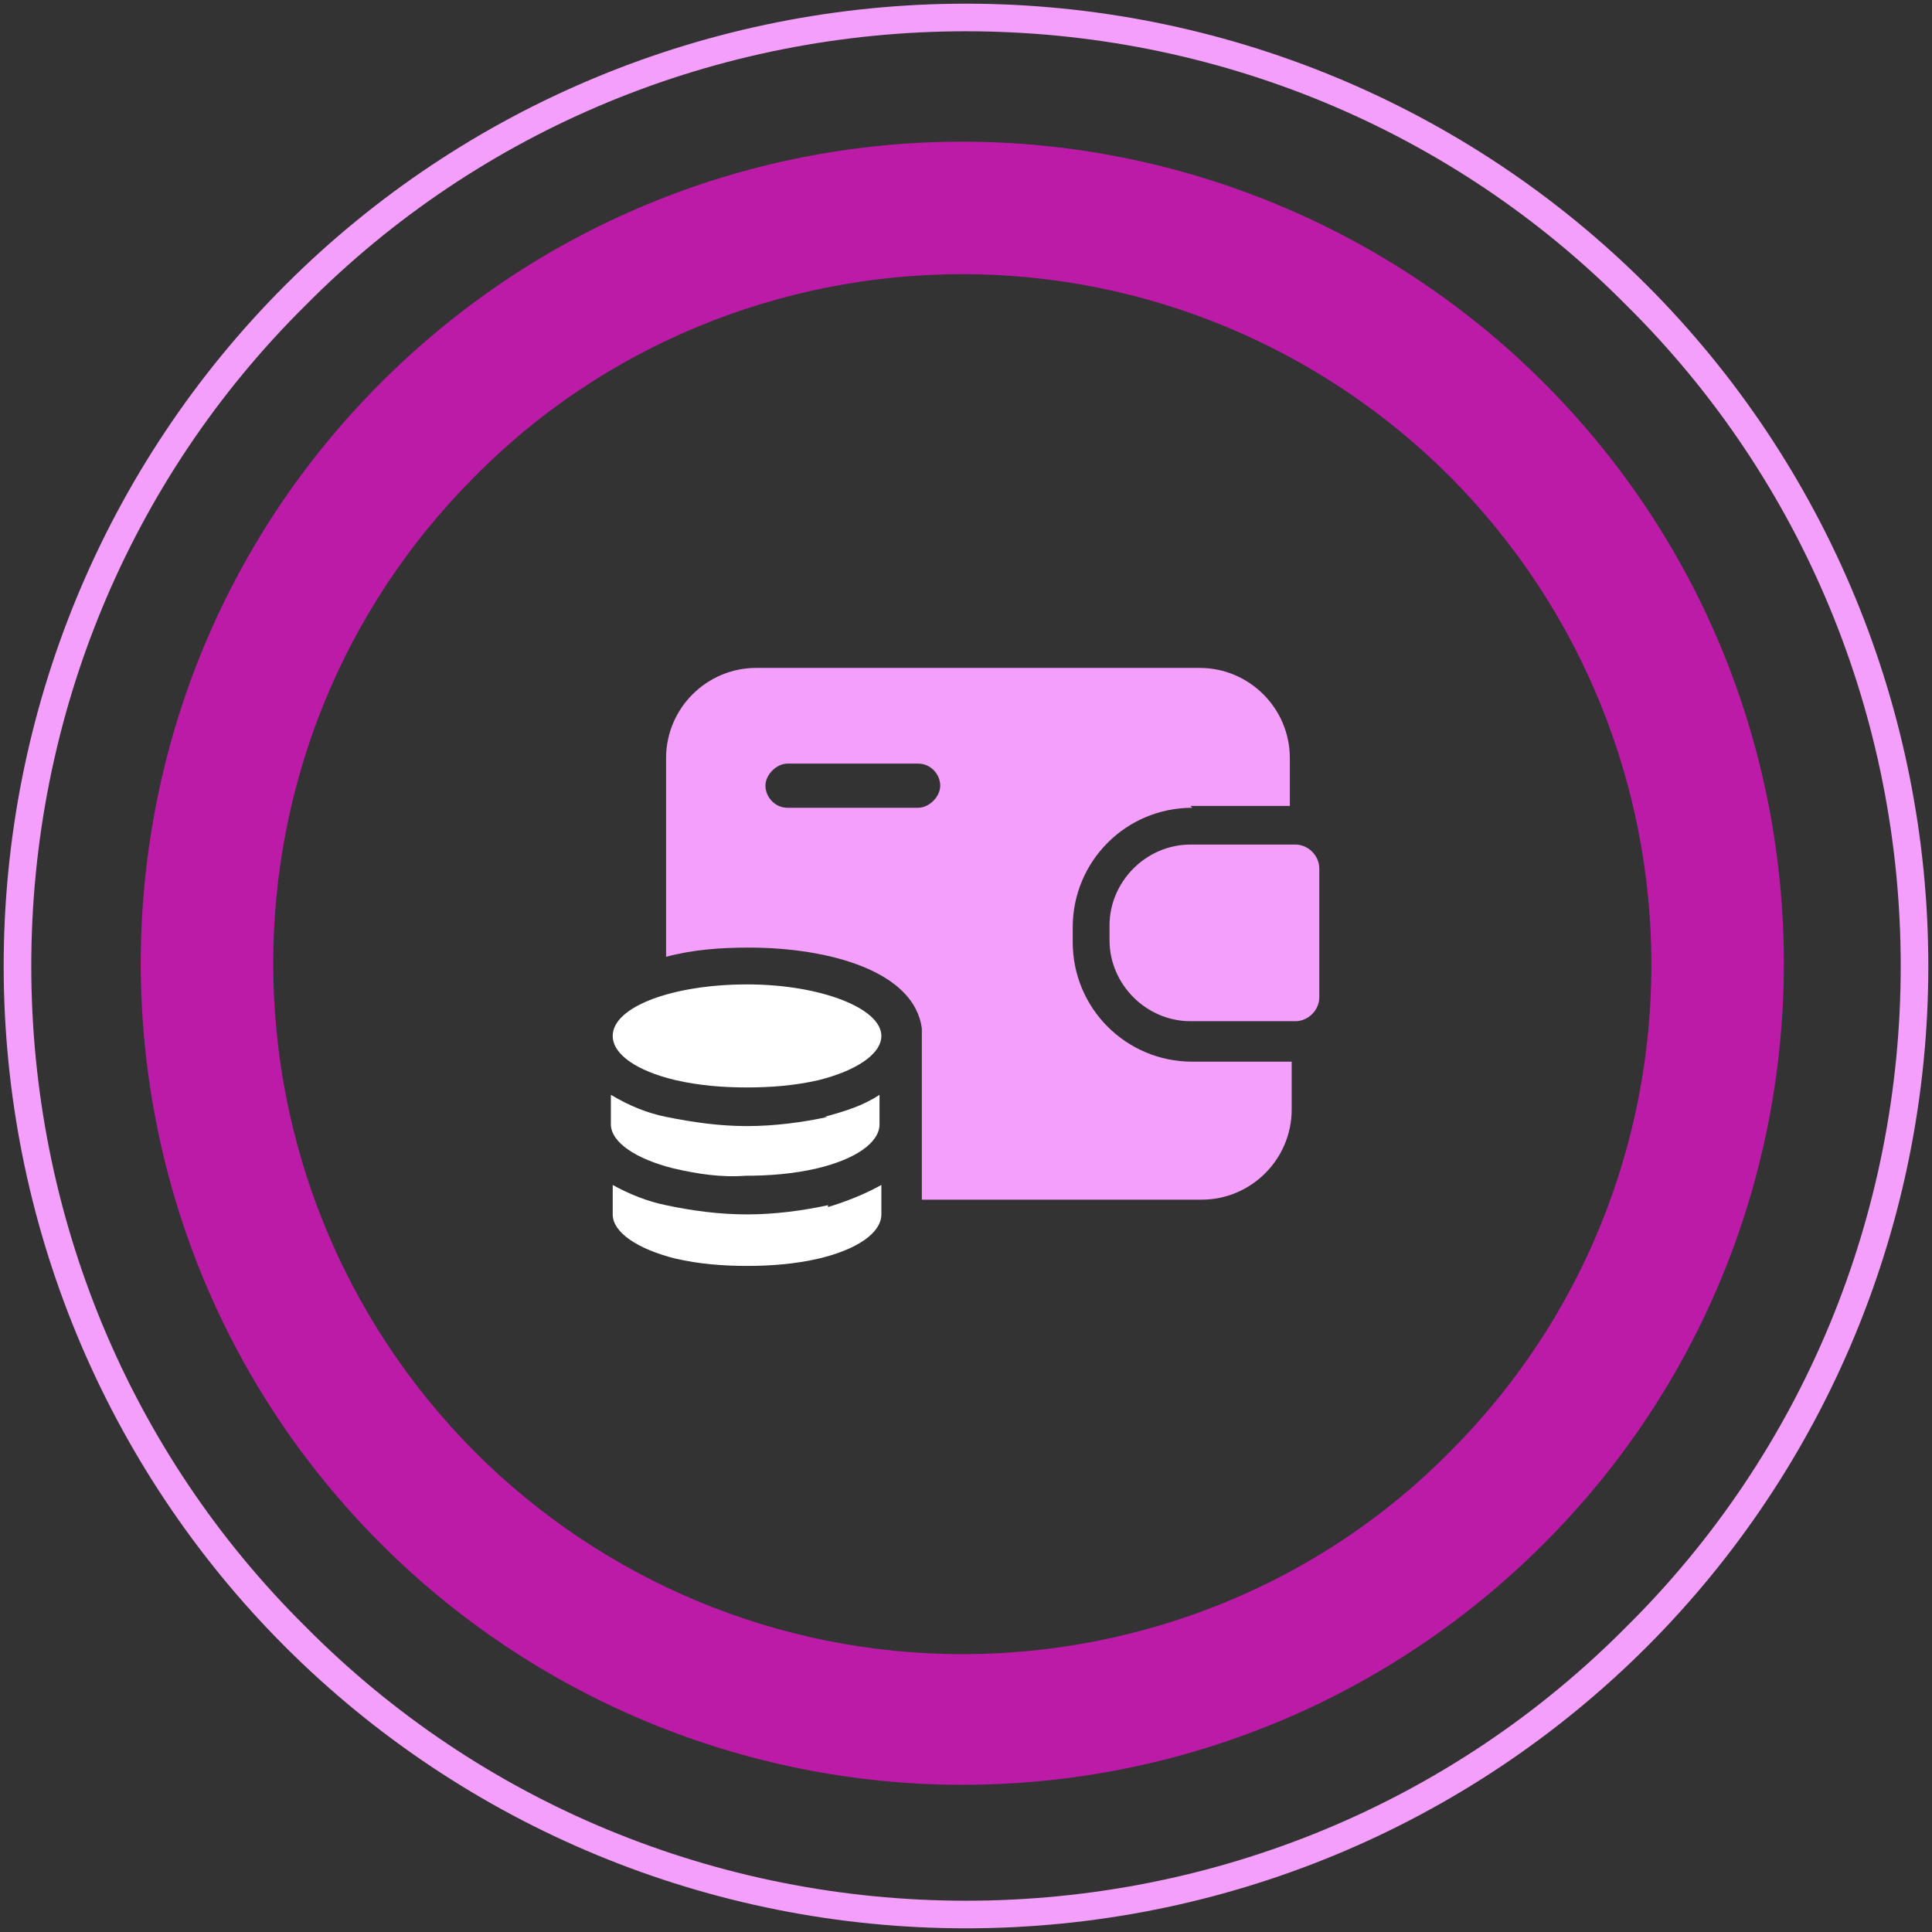 <?xml version="1.0" encoding="UTF-8"?>
<svg xmlns="http://www.w3.org/2000/svg" width="105" height="105" version="1.1" xmlns:xlink="http://www.w3.org/1999/xlink" viewBox="0 0 105 105">
  <rect x="0" y="0" width="105" height="105" fill="#333333" stroke="none"/>
  <defs>
    <style>
      .cls-1 {
        fill: #f49ffc;
      }

      .cls-2 {
        fill: #fff;
      }

      .cls-3 {
        fill: url(#linear-gradient);
      }
    </style>
    <linearGradient id="linear-gradient" x1="9.3" y1="57.2" x2="10.3" y2="57.2" gradientTransform="translate(-1139.7 5156.9) scale(89.3 -89.3)" gradientUnits="userSpaceOnUse">
      <stop offset="0" stop-color="#c41fb0"/>
      <stop offset="1" stop-color="#bb1ba7"/>
    </linearGradient>
  </defs>
  <!-- Generator: Adobe Illustrator 28.7.1, SVG Export Plug-In . SVG Version: 1.2.0 Build 142)  -->
  <g>
    <g id="Layer_1">
      <g id="Group_27070">
        <g id="Group_1978">
          <g id="Group_53">
            <g id="Group_52">
              <g id="Group_51">
                <path id="Path_3546" class="cls-1" d="M52.5,104.8c-13.9,0-27.2-5.5-37-15.3C5.7,79.7.2,66.4.2,52.5c0-13.9,5.5-27.2,15.3-37C25.3,5.7,38.6.2,52.5.2c13.9,0,27.2,5.5,37,15.3,9.8,9.8,15.3,23.1,15.3,37,0,13.9-5.5,27.2-15.3,37-9.8,9.8-23.1,15.3-37,15.3ZM52.5,1.7c-13.5,0-26.4,5.3-35.9,14.9C7,26.1,1.7,39,1.7,52.5c0,13.5,5.3,26.4,14.9,35.9,9.5,9.6,22.4,14.9,35.9,14.9,13.5,0,26.4-5.3,35.9-14.9,9.6-9.5,14.9-22.4,14.9-35.9,0-13.5-5.3-26.4-14.9-35.9C78.9,7,66,1.7,52.5,1.7Z"/>
              </g>
            </g>
          </g>
        </g>
        <g id="Group_1979">
          <g id="Group_56">
            <g id="Group_55">
              <path id="Path_3547" class="cls-3" d="M52.3,97c-11.8,0-23.2-4.7-31.6-13.1-17.4-17.4-17.4-45.7,0-63.1,8.4-8.4,19.7-13.1,31.6-13.1,11.8,0,23.2,4.7,31.6,13.1,17.4,17.4,17.4,45.7,0,63.1,0,0,0,0,0,0-8.4,8.4-19.7,13.1-31.6,13.1ZM52.3,14.9c-9.9,0-19.5,3.9-26.5,11-14.6,14.6-14.6,38.3,0,53h0c7,7,16.5,11,26.5,11,9.9,0,19.5-3.9,26.5-11,14.6-14.6,14.6-38.3,0-53,0,0,0,0,0,0-7-7-16.5-11-26.5-11h0Z"/>
            </g>
          </g>
        </g>
        <g id="Wallet">
          <path id="Path_12616" class="cls-1" d="M71.7,47.1v7.1c0,.7-.6,1.3-1.3,1.3,0,0,0,0,0,0h-5.7c-2.4,0-4.4-2-4.4-4.4,0,0,0,0,0,0v-.8c0-2.4,2-4.4,4.4-4.4,0,0,0,0,0,0h5.7c.7,0,1.3.6,1.3,1.3,0,0,0,0,0,0h0Z"/>
          <path id="Path_12617" class="cls-2" d="M47.9,56.3c0,1-1.4,1.9-3.4,2.4-1.3.3-2.6.4-3.9.4-1.3,0-2.6-.1-3.9-.4-2.1-.5-3.4-1.4-3.4-2.4,0-1.6,3.3-2.8,7.3-2.8s7.3,1.3,7.3,2.8Z"/>
          <path id="Path_12618" class="cls-2" d="M45,60.7c-1.4.3-2.9.5-4.4.5-1.5,0-2.9-.2-4.4-.5-1-.2-2-.6-3-1.2v1.6c0,1,1.4,1.9,3.4,2.4,1.3.3,2.6.5,3.9.4,1.3,0,2.6-.1,3.9-.4,2.1-.5,3.4-1.4,3.4-2.4v-1.6c-.9.6-1.9.9-3,1.2Z"/>
          <path id="Path_12619" class="cls-2" d="M45,65.5c-1.4.3-2.9.5-4.4.5-1.5,0-3-.2-4.4-.5-1-.2-2-.6-2.9-1.1v1.6c0,1,1.4,1.9,3.4,2.4,1.3.3,2.6.4,3.9.4,1.3,0,2.6-.1,3.9-.4,2.1-.5,3.4-1.4,3.4-2.4v-1.6c-.9.5-1.9.9-2.9,1.2h0Z"/>
          <path id="Path_12620" class="cls-1" d="M64.7,43.8h5.4v-2.6c0-2.7-2.2-4.9-4.9-4.9h-24.1c-2.7,0-4.9,2.2-4.9,4.9v10.8c1.5-.4,3-.5,4.5-.5,4.4,0,9,1.3,9.4,4.4v9.3h15.2c2.7,0,4.9-2.2,4.9-4.9v-2.6h-5.4c-3.6,0-6.5-2.9-6.5-6.5v-.8c0-3.6,2.9-6.5,6.5-6.5ZM49.9,43.9h-7.1c-.7,0-1.2-.6-1.2-1.2s.6-1.2,1.2-1.2h7.1c.7,0,1.2.6,1.2,1.2s-.6,1.2-1.2,1.2h0Z"/>
        </g>
      </g>
    </g>
  </g>
</svg>